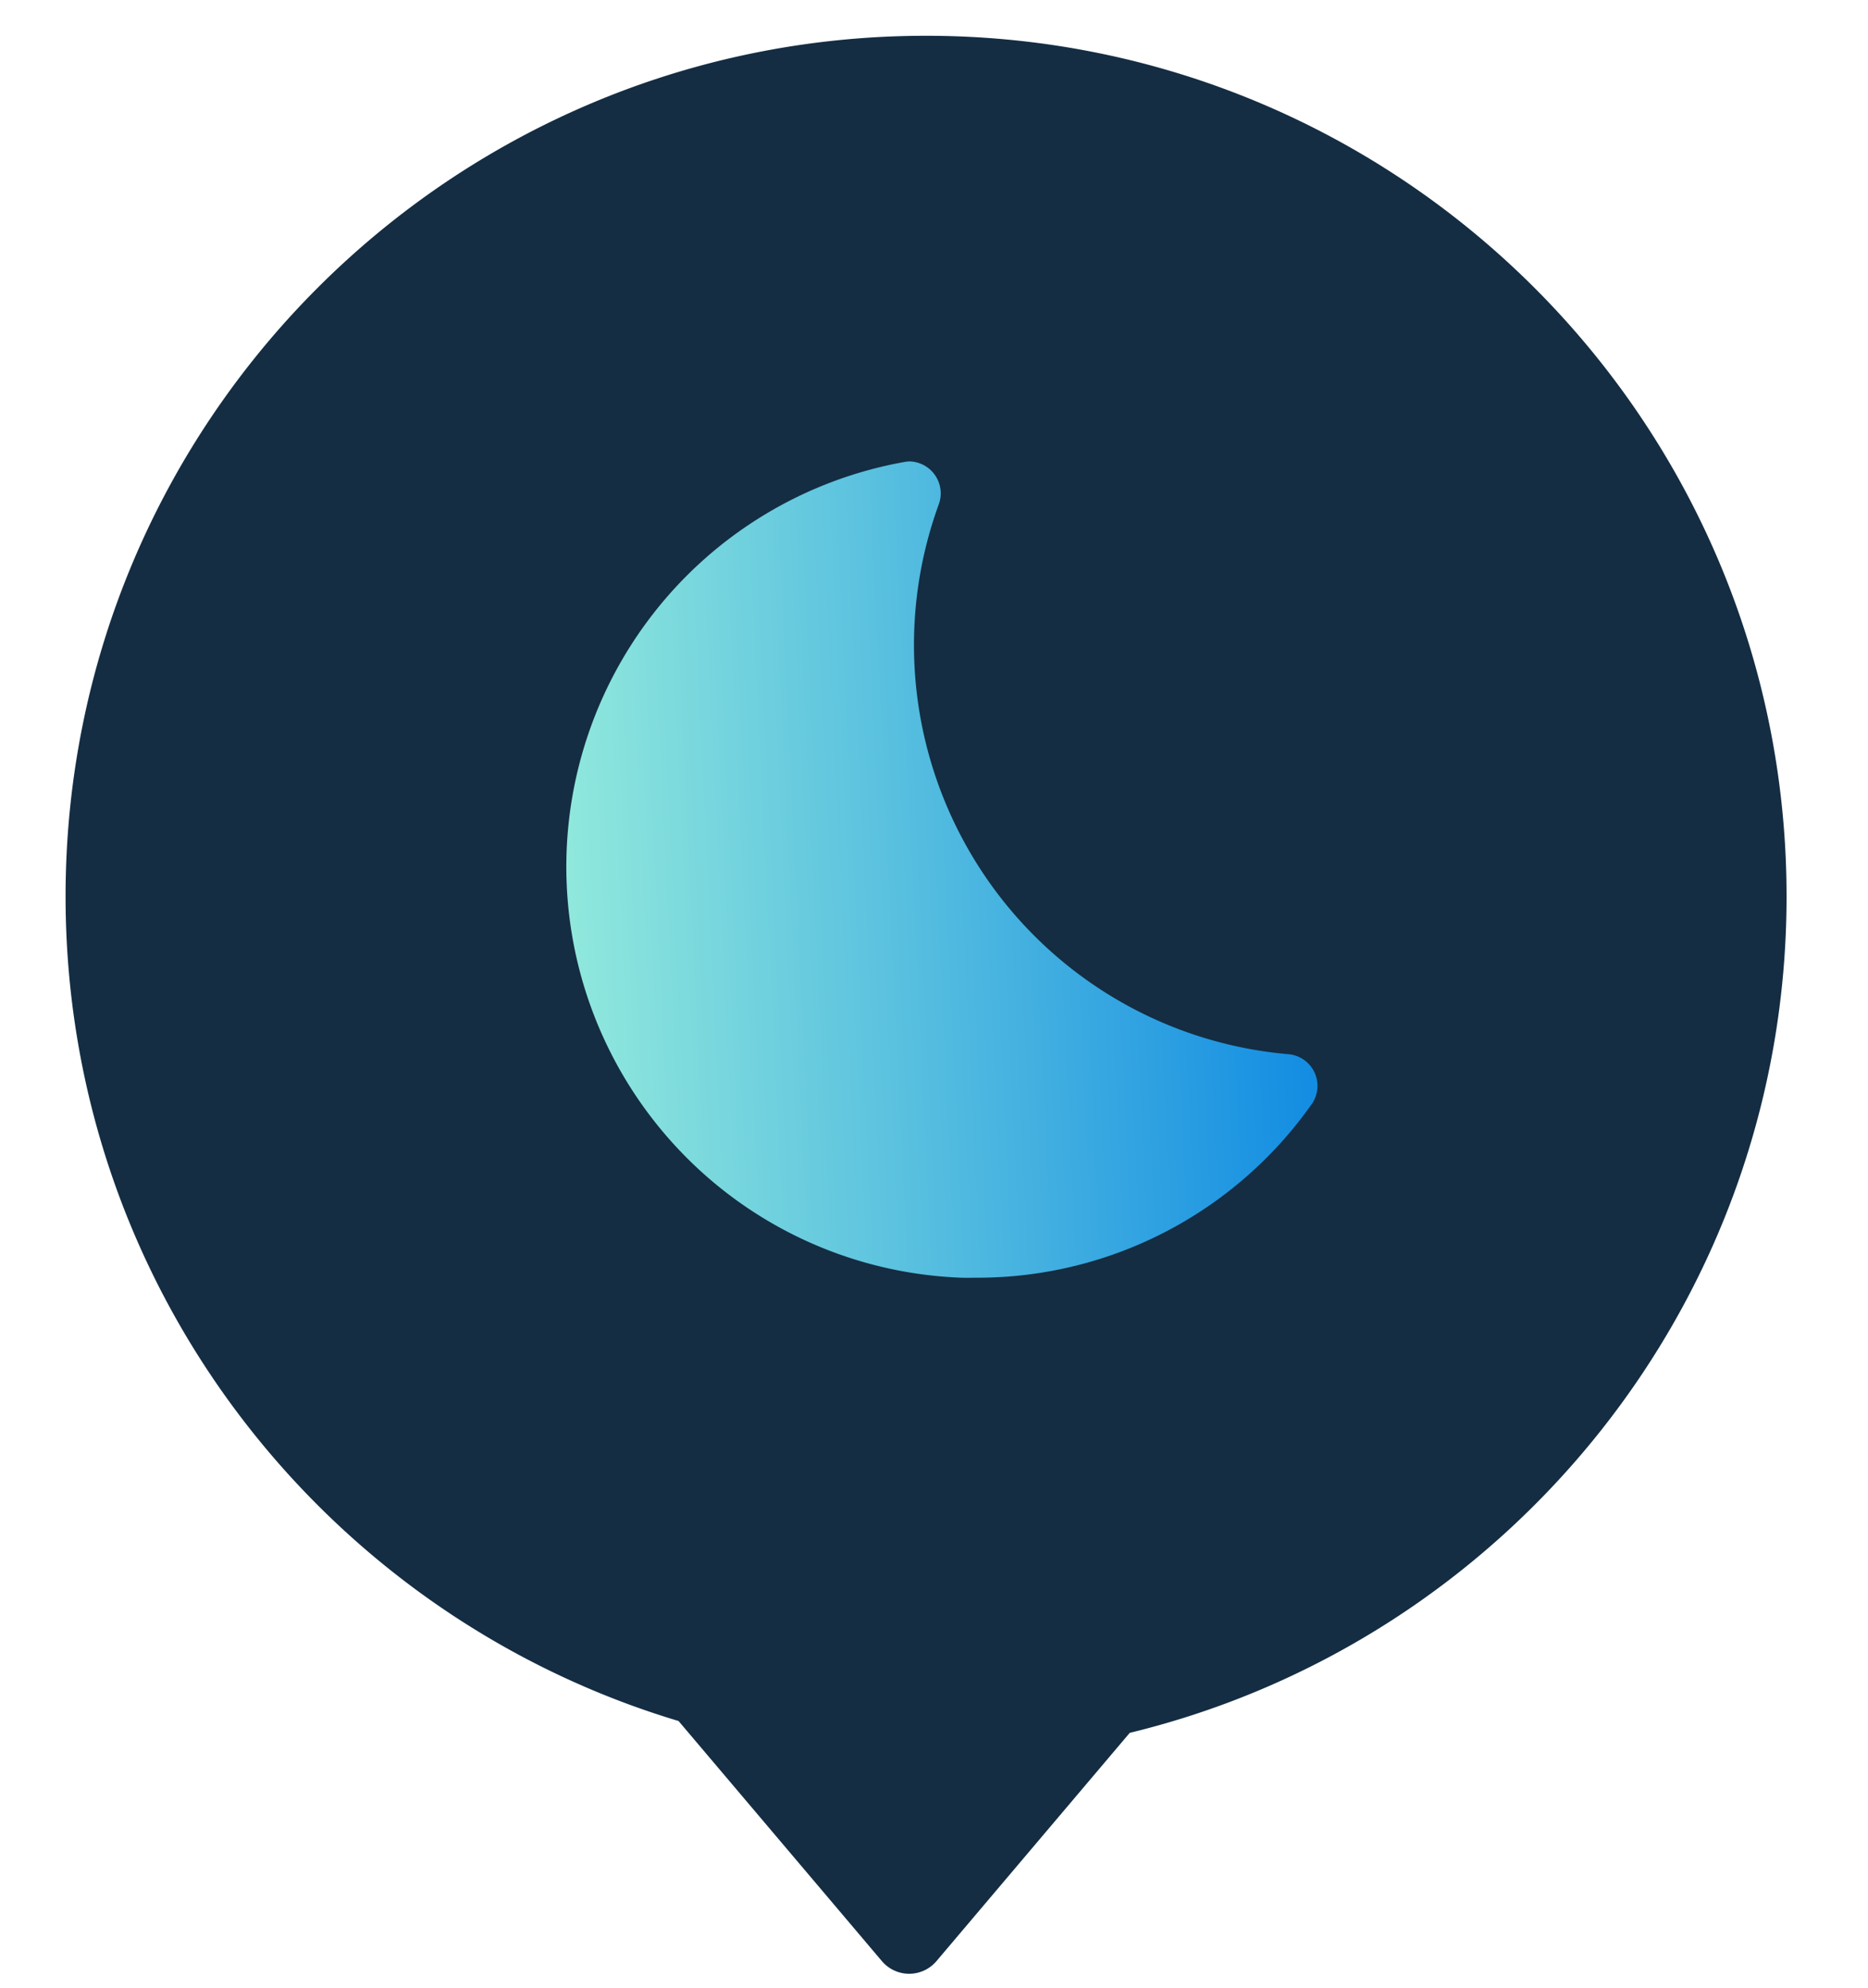 <svg width="47" height="50" fill="none" xmlns="http://www.w3.org/2000/svg">
    <path fill-rule="evenodd" clip-rule="evenodd"
          d="M28.425 43.59c9.484-2.301 16.526-10.848 16.526-21.04C44.95 10.593 35.257.9 23.3.9 11.342.9 1.65 10.593 1.65 22.55c0 9.793 6.501 18.067 15.423 20.742l5.116 6.04a.9.9 0 0 0 1.373 0l4.863-5.742Z"
          fill="#142D43"/>
    <path d="M22.899 11.607a.788.788 0 0 0-.138.013 10.315 10.315 0 0 0-6.33 3.823 10.361 10.361 0 0 0 .967 13.799 10.306 10.306 0 0 0 6.8 2.899c.13.004.26 0 .387 0a10.277 10.277 0 0 0 4.752-1.161 10.308 10.308 0 0 0 3.681-3.227.8.8 0 0 0-.617-1.236 10.288 10.288 0 0 1-4.446-1.46 10.317 10.317 0 0 1-3.344-3.28 10.35 10.35 0 0 1-.995-9.08.804.804 0 0 0-.717-1.09Z"
          fill="url(#a)"/>
    <defs>
        <linearGradient id="a" x1="13.693" y1="33.261" x2="34.893" y2="32.235" gradientUnits="userSpaceOnUse">
            <stop stop-color="#98EEDC"/>
            <stop offset="1" stop-color="#0885E3"/>
        </linearGradient>
    </defs>
</svg>